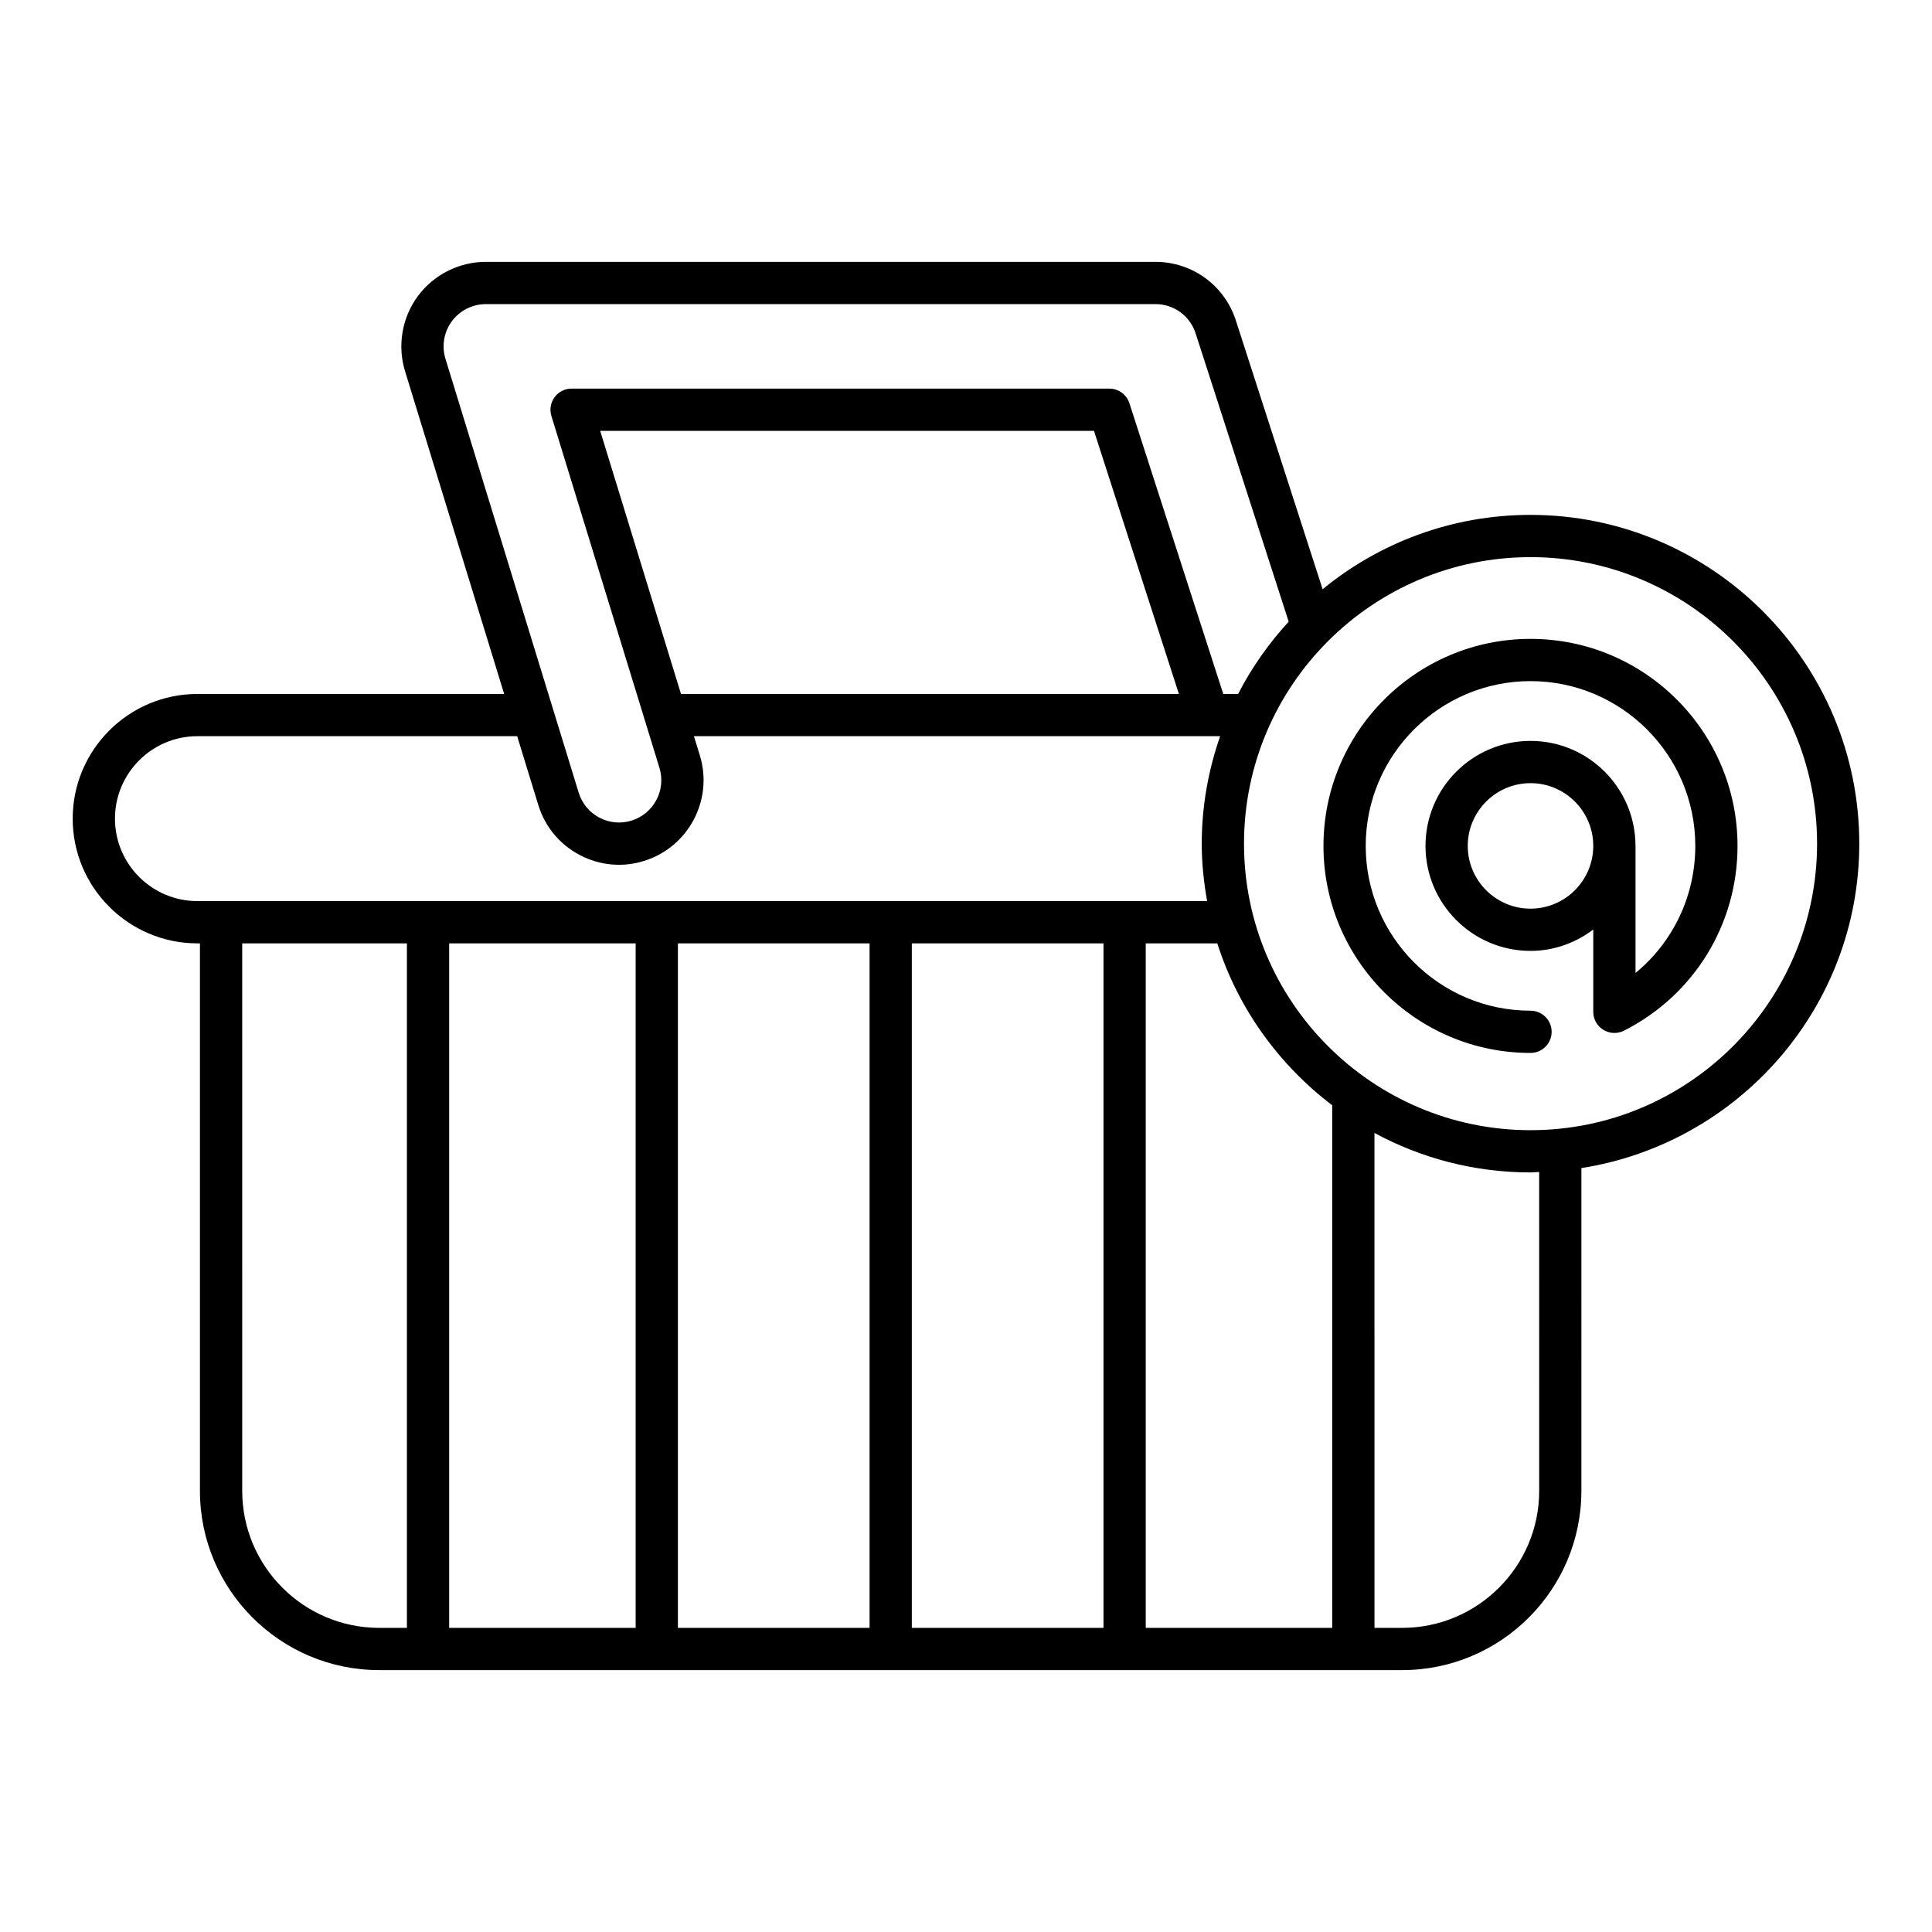 <?xml version="1.0" encoding="UTF-8"?>
<!-- Uploaded to: ICON Repo, www.svgrepo.com, Generator: ICON Repo Mixer Tools -->
<svg fill="#000000" width="800px" height="800px" version="1.1" viewBox="144 144 512 512" xmlns="http://www.w3.org/2000/svg">
 <g>
  <path d="m549.6 280.45c-20.887 0-40.07 7.398-55.094 19.695l-22.996-71.23c-2.992-9.281-11.555-15.52-21.305-15.52h-177.46c-7.07 0-13.801 3.394-18.008 9.082-4.203 5.684-5.473 13.121-3.398 19.887l26.27 85.543h-81.297c-18.219 0-33.047 14.824-33.047 33.047 0 18.219 14.824 33.047 33.047 33.047h0.672v145.09c0 26.195 21.312 47.504 47.504 47.504h271.09c26.195 0 47.504-21.309 47.504-47.504l0.004-85.539c41.645-6.516 73.641-42.531 73.641-85.98 0-48.039-39.086-87.121-87.129-87.121zm-287.55-41.371c-1.039-3.383-0.406-7.102 1.699-9.945 2.102-2.844 5.469-4.543 9.004-4.543h177.45c4.875 0 9.156 3.117 10.652 7.762l24.66 76.395c-5.277 5.742-9.801 12.16-13.398 19.156h-3.941l-24.871-77.047c-0.746-2.309-2.898-3.875-5.328-3.875h-142.5c-1.777 0-3.445 0.844-4.5 2.269-1.055 1.434-1.371 3.273-0.852 4.977l28.637 93.262c1.812 5.898-1.516 12.176-7.422 13.988-2.856 0.875-5.879 0.59-8.516-0.805-2.644-1.398-4.586-3.746-5.465-6.613zm194.37 88.828h-131.95l-21.414-69.727h130.86zm-260.1 54.895c-12.047 0-21.852-9.801-21.852-21.852 0-12.047 9.801-21.852 21.852-21.852h84.738l5.602 18.242c1.758 5.731 5.641 10.426 10.93 13.223 3.273 1.734 6.84 2.613 10.434 2.613 2.215 0 4.441-0.332 6.613-1.008 11.801-3.625 18.453-16.176 14.832-27.977l-1.566-5.094h139.45c-3.102 8.938-4.875 18.492-4.875 28.469 0 5.203 0.543 10.273 1.422 15.23zm55.52 192.6h-7.34c-20.023 0-36.309-16.289-36.309-36.309l-0.004-145.09h43.652zm60.617 0h-49.422v-181.4h49.422zm61.988 0h-50.793v-181.4h50.793zm61.992 0h-50.793v-181.4h50.793zm60.617 0h-49.422v-181.4h18.969c5.512 17.277 16.316 32.164 30.449 42.906zm54.848-36.309c0 20.02-16.289 36.309-36.309 36.309h-7.34l-0.004-131.16c12.312 6.672 26.402 10.465 41.359 10.465 0.773 0 1.523-0.098 2.289-0.117zm-2.293-95.582c-41.871 0-75.934-34.062-75.934-75.938 0-41.863 34.062-75.926 75.934-75.926 41.871 0 75.934 34.062 75.934 75.926 0 41.875-34.062 75.938-75.934 75.938z"/>
  <path d="m549.6 313.31c-30.254 0-54.867 24.609-54.867 54.863s24.613 54.867 54.867 54.867c3.09 0 5.598-2.504 5.598-5.598s-2.508-5.598-5.598-5.598c-24.082 0-43.672-19.594-43.672-43.672 0-24.082 19.59-43.668 43.672-43.668 24.082 0 43.672 19.586 43.672 43.668 0 13.27-5.894 25.492-15.84 33.68v-33.68c0-0.02-0.012-0.035-0.012-0.055-0.031-15.32-12.496-27.77-27.824-27.77-15.344 0-27.824 12.48-27.824 27.824s12.484 27.824 27.824 27.824c6.262 0 11.984-2.156 16.637-5.656v21.812c0 1.945 1.008 3.75 2.668 4.766 1.66 1.023 3.727 1.098 5.457 0.23 18.57-9.406 30.105-28.176 30.105-48.977 0.004-30.254-24.609-54.863-54.863-54.863zm0 71.492c-9.172 0-16.629-7.461-16.629-16.629s7.461-16.629 16.629-16.629c9.172 0 16.633 7.461 16.633 16.629-0.004 9.168-7.465 16.629-16.633 16.629z"/>
 </g>
</svg>
